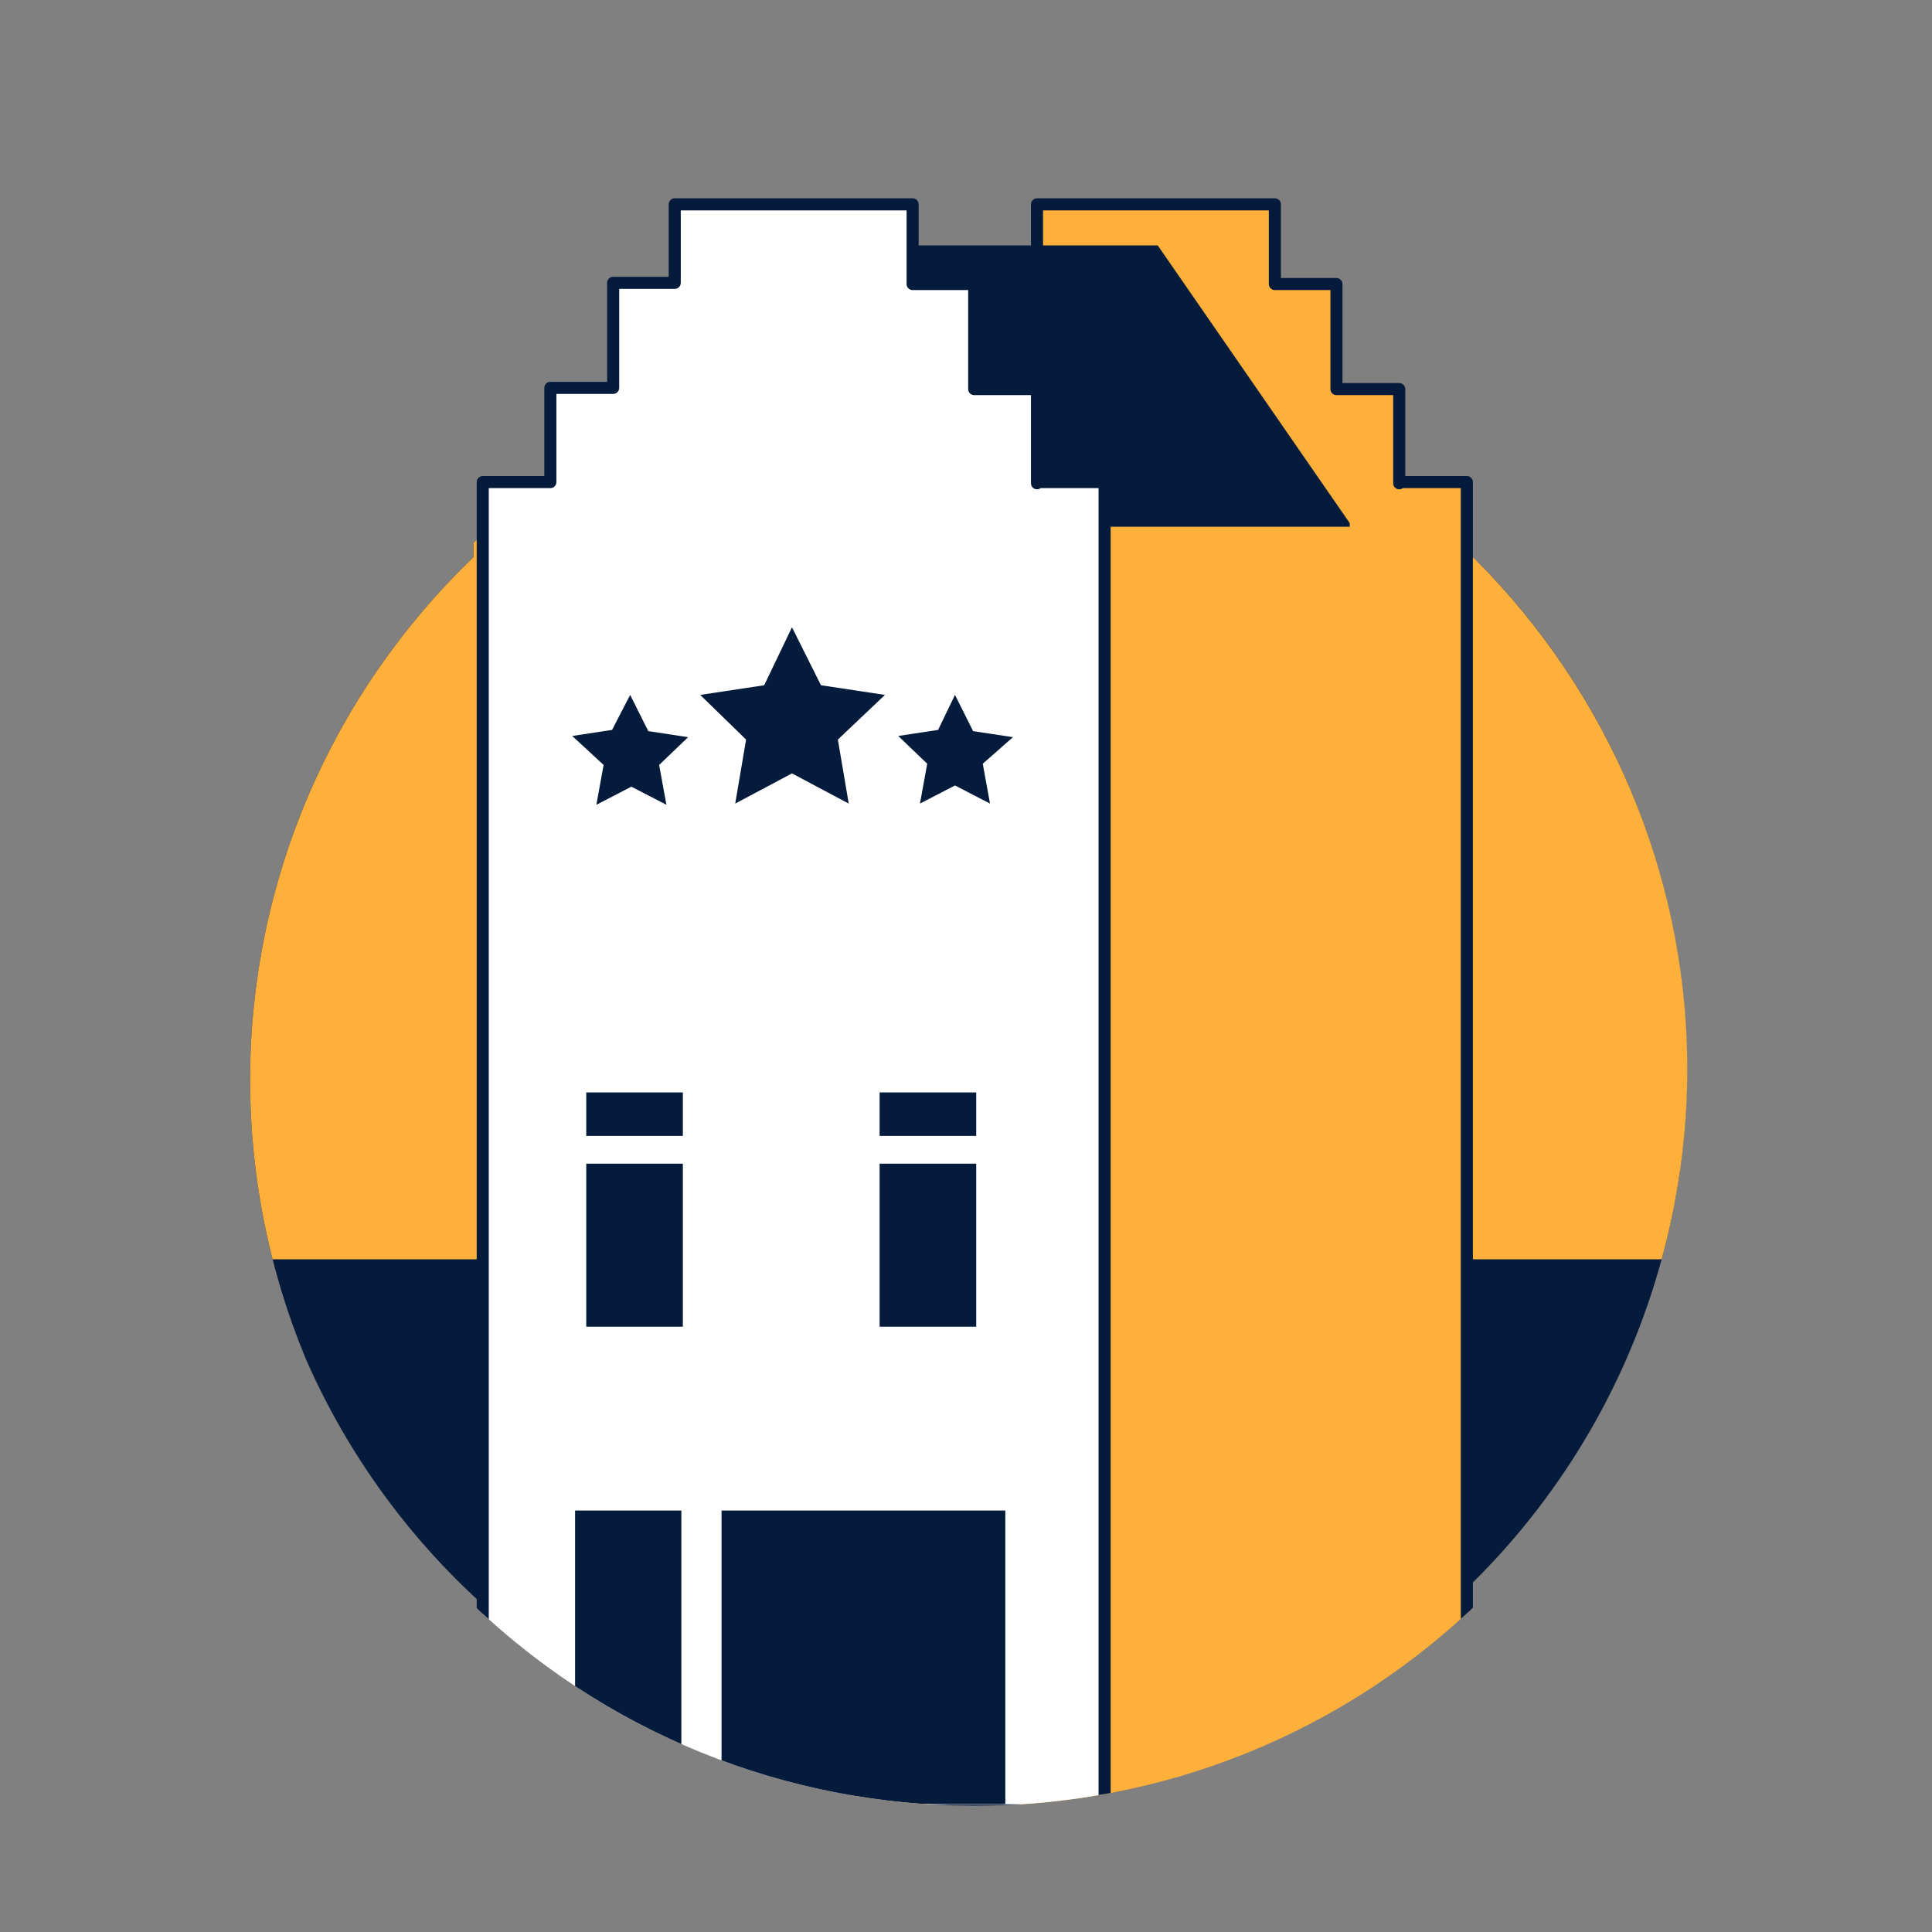 <?xml version="1.0" encoding="utf-8"?>
<!-- Generator: Adobe Illustrator 25.2.0, SVG Export Plug-In . SVG Version: 6.00 Build 0)  -->
<svg version="1.1" id="Layer_1" xmlns="http://www.w3.org/2000/svg" xmlns:xlink="http://www.w3.org/1999/xlink" x="0px" y="0px"
	 viewBox="0 0 160 160" style="enable-background:new 0 0 160 160;" xml:space="preserve">
<rect x="0" y="0" width="160" height="160" fill="#808080" stroke="none"/>
<style type="text/css">
	.st0{clip-path:url(#SVGID_2_);}
	.st1{fill:#051B3C;}
	.st2{fill:#FFB03B;}
	.st3{fill:#FFB03B;stroke:#051B3C;stroke-linejoin:round;}
	.st4{fill:#FFFFFF;stroke:#051B3C;stroke-linejoin:round;}
</style>
<g id="ic_premiumspot" transform="translate(-1395 -2190)">
	<g>
		<defs>
			<path id="SVGID_1_" d="M1415,2278.1c0-16.4,6.7-32,18.5-43.3v-32.8h84v33.8c23.4,23.5,23.3,61.5-0.1,84.9
				c-23.5,23.4-61.5,23.3-84.9-0.1C1421.3,2309.2,1415,2294,1415,2278.1L1415,2278.1z"/>
		</defs>
		<clipPath id="SVGID_2_">
			<use xlink:href="#SVGID_1_"  style="overflow:visible;"/>
		</clipPath>
		<g id="Mask_Group_6" transform="translate(0.711 1.345)" class="st0">
			<g id="ic_premiumspot-2" transform="translate(1043.631 2057.095)">
				<g id="Group_677" transform="translate(370.369 120.75)">
					<ellipse id="Ellipse_419" class="st1" cx="60.3" cy="99.4" rx="59.7" ry="59.7"/>
					<path id="Path_934" class="st2" d="M117.9,115.1c8.7-31.8-10.1-64.6-41.9-73.3C44.2,33.1,11.3,51.9,2.7,83.7
						c-2.8,10.3-2.8,21.1,0,31.4H117.9z"/>
					<g id="Group_676">
						<g id="Group_1942">
							<g id="Group_674" transform="translate(20.268 19.633)">
								<path id="Path_935" class="st3" d="M75.9,31.2v-7.8h-5.2v-8.7h-5.1V8.1H45.9v6.5h-5.1v8.7h-5.2v7.8H30v110h51.5v-110H75.9z"
									/>
								<path id="Path_936" class="st1" d="M55.9,11.5H32.1V18h-1v8.7h-5.2v7.8h-5.6v0.3h51.5v-0.3L55.9,11.5z"/>
								<path id="Path_937" class="st4" d="M45.9,31.2v-7.8h-5.2v-8.7h-5.1V8.1H15.9v6.5h-5.1v8.7H5.6v7.8H0v110h51.5v-110H45.9z"/>
								<g id="Group_670" transform="translate(8.572 73.549)">
									<rect id="Rectangle_162" x="0" y="8.1" class="st1" width="8" height="3.6"/>
									<rect id="Rectangle_163" x="0" y="14" class="st1" width="8" height="13.5"/>
								</g>
								<g id="Group_671" transform="translate(32.867 73.549)">
									<rect id="Rectangle_164" x="0" y="8.1" class="st1" width="8" height="3.6"/>
									<rect id="Rectangle_165" x="0" y="14" class="st1" width="8" height="13.5"/>
								</g>
								<g id="Group_672" transform="translate(7.647 108.17)">
									<rect id="Rectangle_166" x="0" y="8.1" class="st1" width="8.8" height="24.3"/>
								</g>
								<g id="Group_673" transform="translate(19.777 108.17)">
									<rect id="Rectangle_167" x="0" y="8.1" class="st1" width="23.5" height="24.3"/>
								</g>
							</g>
						</g>
					</g>
				</g>
				<g id="Group_680" transform="translate(398.046 175.409)">
					<g id="Group_679">
						<g id="Group_678">
							<path id="Path_939" class="st1" d="M4.8,13.7l1.5,3l3.3,0.5l-2.4,2.3l0.6,3.3l-2.9-1.5l-2.9,1.5l0.6-3.3L0,17.1l3.3-0.5
								L4.8,13.7z"/>
							<path id="Path_940" class="st1" d="M18.2,8.1l2.4,4.8l5.3,0.8L22,17.4l0.9,5.3l-4.7-2.5l-4.7,2.5l0.9-5.3l-3.8-3.7l5.3-0.8
								L18.2,8.1z"/>
							<path id="Path_941" class="st1" d="M31.7,13.7l1.5,3l3.3,0.5L34,19.4l0.6,3.3l-2.9-1.5l-2.9,1.5l0.6-3.3l-2.4-2.3l3.3-0.5
								L31.7,13.7z"/>
						</g>
					</g>
				</g>
			</g>
		</g>
	</g>
</g>
</svg>
